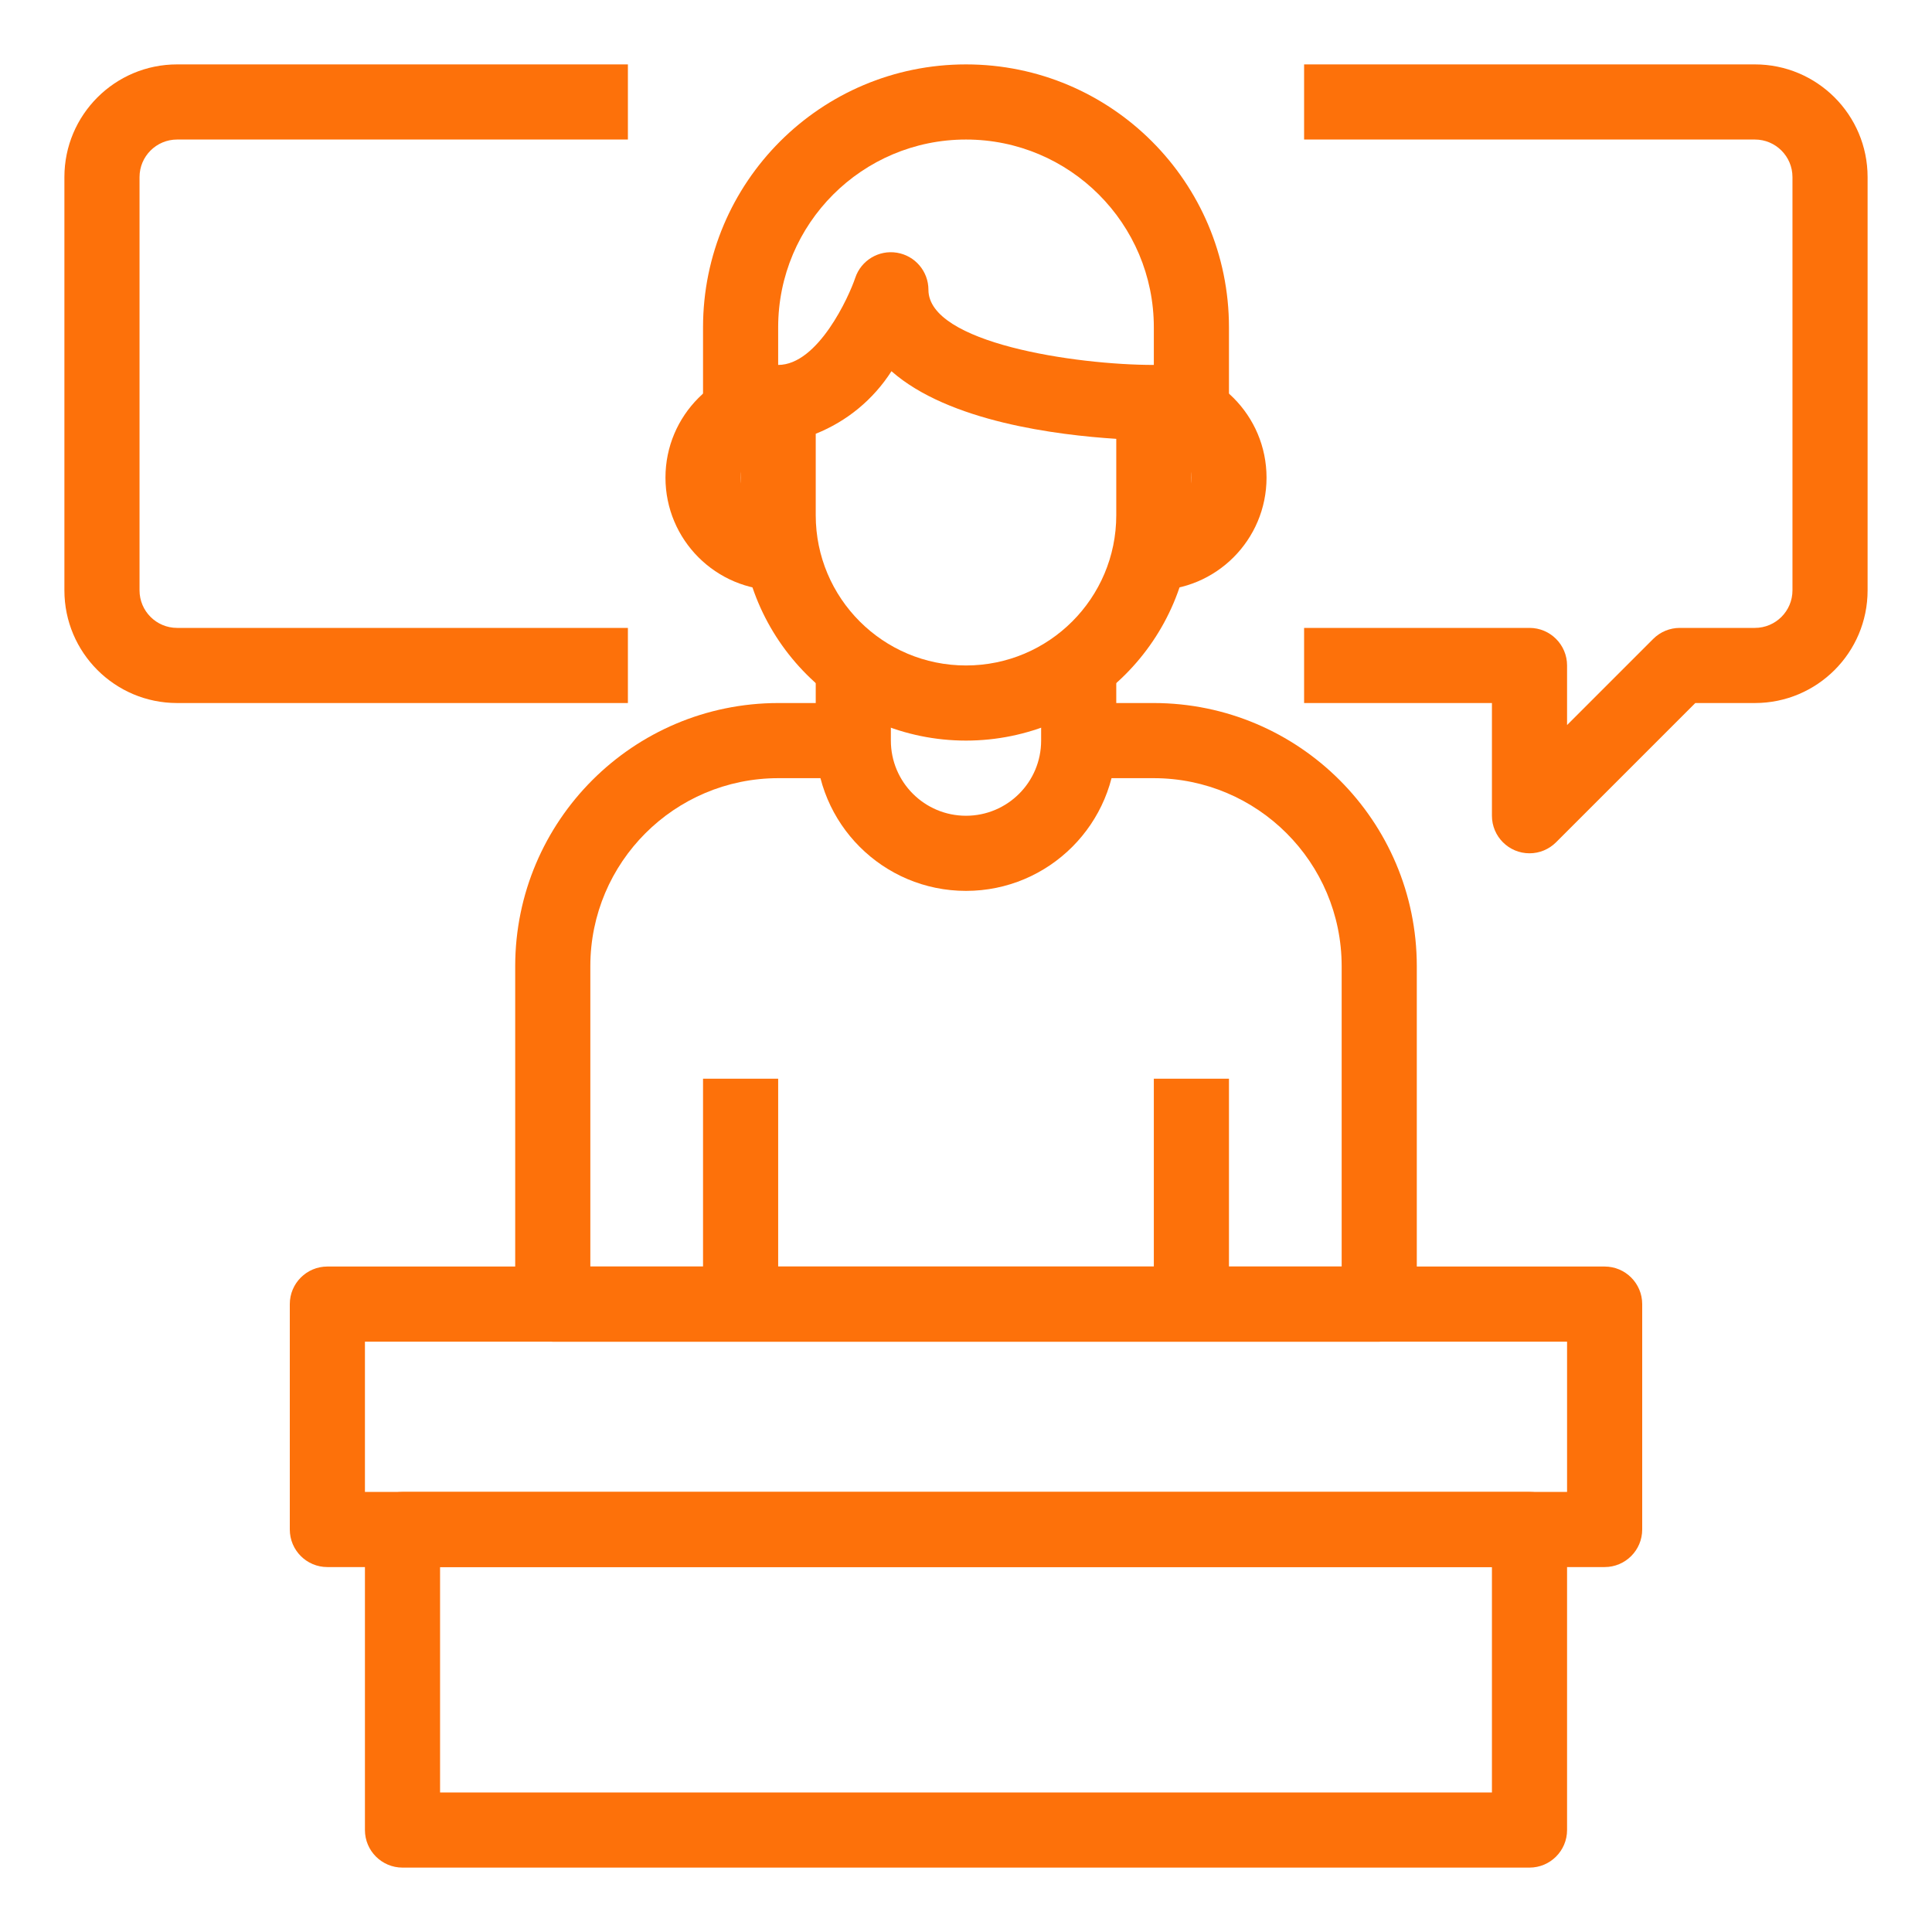 <svg width="90" height="90" viewBox="0 0 90 90" fill="none" xmlns="http://www.w3.org/2000/svg">
<g id="Frame">
<g id="Group 37550">
<path id="Vector" d="M45 34.5C39.203 34.495 34.506 29.797 34.5 24V18.75C34.5 17.784 35.284 17 36.25 17C38.109 17 39.554 13.803 39.839 12.947C40.11 12.132 40.932 11.634 41.78 11.772C42.628 11.909 43.25 12.642 43.25 13.5C43.25 15.975 50.089 17 53.75 17C54.716 17 55.5 17.784 55.5 18.75V24C55.494 29.797 50.797 34.495 45 34.5ZM38 20.206V24C38 27.866 41.134 31 45 31C48.866 31 52 27.866 52 24V20.443C49.259 20.267 44.205 19.648 41.528 17.292C40.686 18.609 39.452 19.628 38 20.206Z" fill="#FD710A"/>
<path id="Vector_2" d="M45 41.501C41.134 41.501 38 38.367 38 34.501V31.001H41.5V34.501C41.5 36.434 43.067 38.001 45 38.001C46.933 38.001 48.5 36.434 48.5 34.501V31.001H52V34.501C52 38.367 48.866 41.501 45 41.501Z" fill="#FD710A"/>
<path id="Vector_3" d="M64.25 62.5H25.75C24.784 62.5 24 61.717 24 60.75V45C24.008 38.238 29.488 32.758 36.25 32.75H39.75V36.25H36.25C31.42 36.256 27.506 40.17 27.5 45V59H62.5V45C62.494 40.17 58.58 36.256 53.75 36.25H50.25V32.75H53.75C60.512 32.758 65.992 38.238 66 45V60.75C66 61.717 65.216 62.5 64.25 62.5Z" fill="#FD710A"/>
<path id="Vector_4" d="M32.75 50.25H36.25V60.75H32.75V50.25Z" fill="#FD710A"/>
<path id="Vector_5" d="M53.75 50.25H57.25V60.75H53.75V50.25Z" fill="#FD710A"/>
<path id="Vector_6" d="M55.5 20.5H53.75V15.25C53.75 10.417 49.833 6.5 45 6.5C40.167 6.5 36.25 10.417 36.25 15.25V20.5H34.5C33.533 20.5 32.75 19.716 32.75 18.75V15.25C32.75 8.485 38.234 3 45 3C51.766 3 57.25 8.485 57.25 15.25V18.75C57.25 19.716 56.466 20.5 55.5 20.5Z" fill="#FD710A"/>
<path id="Vector_7" d="M53.75 27.5V24C54.716 24 55.5 23.216 55.5 22.25C55.5 21.284 54.716 20.5 53.75 20.5V17C56.65 17 59 19.351 59 22.25C59 25.15 56.65 27.5 53.75 27.5Z" fill="#FD710A"/>
<path id="Vector_8" d="M36.25 27.5C33.35 27.5 31 25.15 31 22.25C31 19.351 33.35 17 36.25 17V20.5C35.284 20.5 34.5 21.284 34.5 22.25C34.5 23.216 35.284 24 36.25 24V27.5Z" fill="#FD710A"/>
<path id="Vector_9" d="M74.75 73H15.25C14.284 73 13.5 72.217 13.5 71.25V60.75C13.5 59.784 14.284 59 15.25 59H74.75C75.716 59 76.5 59.784 76.5 60.75V71.25C76.5 72.217 75.716 73 74.75 73ZM17 69.5H73V62.5H17V69.5Z" fill="#FD710A"/>
<path id="Vector_10" d="M71.25 87H18.75C17.784 87 17 86.216 17 85.25V71.25C17 70.284 17.784 69.5 18.75 69.5H71.25C72.216 69.5 73 70.284 73 71.25V85.25C73 86.216 72.216 87 71.25 87ZM20.5 83.5H69.5V73H20.5V83.5Z" fill="#FD710A"/>
<path id="Vector_11" d="M71.25 39.75C70.284 39.75 69.5 38.966 69.5 38V32.75H60.75V29.25H71.25C72.216 29.25 73 30.034 73 31V33.776L77.013 29.763C77.341 29.435 77.786 29.25 78.25 29.25H81.75C82.716 29.25 83.5 28.466 83.5 27.5V8.25C83.5 7.284 82.716 6.5 81.75 6.5H60.75V3H81.75C84.649 3 87 5.351 87 8.25V27.5C87 30.4 84.649 32.75 81.75 32.75H78.974L72.487 39.237C72.159 39.565 71.714 39.75 71.25 39.75Z" fill="#FD710A"/>
<path id="Vector_12" d="M29.25 32.75H8.25C5.351 32.75 3 30.4 3 27.5V8.25C3 5.351 5.351 3 8.25 3H29.25V6.5H8.25C7.284 6.5 6.5 7.284 6.5 8.25V27.5C6.5 28.466 7.284 29.25 8.25 29.25H29.25V32.75Z" fill="#FD710A"/>
</g>
</g>
</svg>
